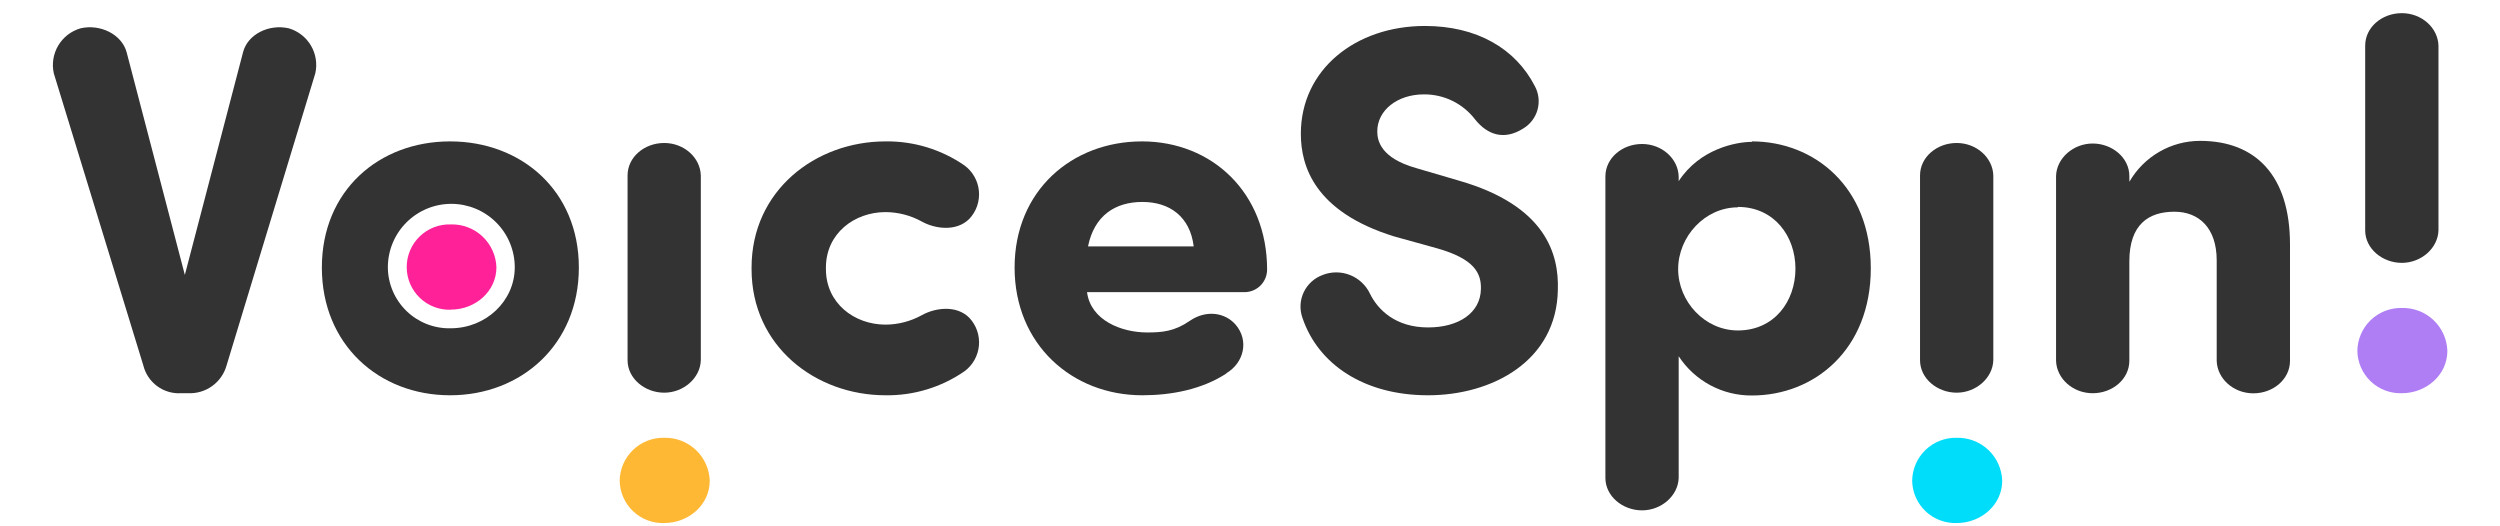 <svg width="190" height="40" viewBox="0 0 190 40" fill="none" xmlns="http://www.w3.org/2000/svg">
<g id="Frame 1000002864">
<g id="Layer_1" clip-path="url(#clip0_0_589)">
<path id="Vector" d="M17.219 27.774C17.043 28.402 16.66 28.951 16.133 29.334C15.605 29.717 14.964 29.911 14.313 29.884H13.755C13.107 29.922 12.466 29.732 11.943 29.346C11.42 28.961 11.049 28.405 10.893 27.774L4.089 5.574C3.928 4.852 4.049 4.097 4.426 3.461C4.803 2.826 5.408 2.358 6.119 2.153C7.618 1.804 9.262 2.608 9.627 3.982L14.048 20.894L18.469 3.982C18.811 2.608 20.438 1.804 21.953 2.153C22.66 2.362 23.261 2.831 23.634 3.467C24.007 4.102 24.125 4.855 23.963 5.574L17.219 27.774Z" fill="#333333"/>
<path id="Vector_2" d="M50.479 39.751C50.045 39.766 49.612 39.694 49.206 39.54C48.8 39.386 48.428 39.152 48.113 38.853C47.798 38.554 47.546 38.195 47.371 37.797C47.196 37.399 47.103 36.97 47.096 36.536C47.101 36.099 47.194 35.667 47.367 35.266C47.541 34.864 47.792 34.502 48.107 34.198C48.421 33.895 48.793 33.657 49.2 33.498C49.608 33.339 50.042 33.262 50.479 33.272C51.37 33.25 52.234 33.58 52.882 34.191C53.53 34.803 53.91 35.645 53.94 36.536C53.94 38.368 52.332 39.751 50.479 39.751Z" fill="#FFB834"/>
<path id="Vector_3" d="M34.268 23.539C33.832 23.554 33.398 23.482 32.992 23.326C32.585 23.17 32.214 22.933 31.901 22.631C31.587 22.328 31.338 21.966 31.168 21.565C30.998 21.164 30.91 20.733 30.91 20.297C30.91 19.862 30.998 19.431 31.168 19.03C31.338 18.629 31.587 18.267 31.901 17.964C32.214 17.662 32.585 17.425 32.992 17.269C33.398 17.113 33.832 17.041 34.268 17.056C35.158 17.032 36.022 17.362 36.67 17.972C37.318 18.583 37.699 19.425 37.728 20.316C37.728 22.148 36.12 23.531 34.268 23.531" fill="#FF2198"/>
<path id="Vector_4" d="M34.207 10.746C28.797 10.746 24.461 14.488 24.461 20.335C24.461 26.183 28.797 30.041 34.207 30.041C39.617 30.041 43.993 26.183 43.993 20.335C43.993 14.488 39.617 10.746 34.207 10.746ZM34.267 24.949C33.647 24.966 33.029 24.859 32.45 24.634C31.872 24.41 31.344 24.072 30.897 23.64C30.451 23.208 30.096 22.692 29.852 22.121C29.608 21.55 29.48 20.936 29.477 20.315C29.477 19.036 29.985 17.809 30.889 16.905C31.794 16.001 33.02 15.492 34.299 15.492C35.578 15.492 36.805 16.001 37.71 16.905C38.614 17.809 39.122 19.036 39.122 20.315C39.122 22.871 36.936 24.949 34.251 24.949" fill="#333333"/>
<path id="Vector_5" d="M47.695 13.334C47.695 11.944 48.965 10.867 50.48 10.867C51.996 10.867 53.225 11.984 53.262 13.334V27.377C53.225 28.731 51.951 29.844 50.48 29.844C49.01 29.844 47.695 28.771 47.695 27.377V13.334Z" fill="#333333"/>
<path id="Vector_6" d="M67.307 24.672C68.268 24.666 69.211 24.42 70.052 23.956C71.045 23.398 72.677 23.153 73.669 24.153C73.933 24.434 74.134 24.767 74.26 25.131C74.385 25.494 74.433 25.881 74.399 26.264C74.364 26.647 74.25 27.019 74.061 27.355C73.874 27.691 73.617 27.983 73.308 28.212C71.545 29.432 69.446 30.071 67.303 30.041C61.97 30.041 57.119 26.303 57.119 20.456V20.335C57.119 14.488 61.97 10.746 67.303 10.746C69.447 10.718 71.545 11.358 73.308 12.579C73.617 12.808 73.873 13.1 74.061 13.435C74.249 13.771 74.364 14.142 74.398 14.525C74.433 14.908 74.385 15.294 74.26 15.658C74.134 16.021 73.933 16.354 73.669 16.634C72.673 17.631 71.041 17.389 70.052 16.835C69.211 16.371 68.268 16.125 67.307 16.119C64.92 16.119 62.77 17.751 62.77 20.335V20.456C62.77 23.04 64.92 24.672 67.307 24.672Z" fill="#333333"/>
<path id="Vector_7" d="M93.222 28.373C91.353 29.603 89.006 30.041 86.815 30.041C81.486 30.041 77.109 26.183 77.109 20.335C77.109 14.488 81.47 10.746 86.791 10.746C92.112 10.746 96.3 14.645 96.3 20.496C96.297 20.948 96.116 21.381 95.796 21.701C95.477 22.02 95.044 22.201 94.592 22.204H82.615C82.893 24.354 85.24 25.267 87.189 25.267C88.302 25.267 89.259 25.19 90.404 24.395C91.678 23.518 93.109 23.756 93.905 24.672C94.942 25.878 94.544 27.578 93.189 28.373M90.722 18.728C90.444 16.461 88.893 15.348 86.823 15.348C84.754 15.348 83.166 16.381 82.688 18.728H90.722Z" fill="#333333"/>
<path id="Vector_8" d="M100.528 20.894C101.193 20.636 101.93 20.637 102.593 20.898C103.257 21.159 103.798 21.66 104.109 22.301C104.704 23.535 106.058 24.885 108.53 24.885C110.877 24.885 112.509 23.772 112.549 21.983C112.589 20.75 112.035 19.677 109.249 18.881L105.946 17.965C99.917 16.096 98.864 12.635 98.864 10.168C98.864 5.272 103.04 1.973 108.293 1.973C112.231 1.973 115.177 3.681 116.648 6.547C116.944 7.092 117.018 7.731 116.855 8.33C116.692 8.929 116.304 9.442 115.772 9.762C114.341 10.674 113.067 10.276 112.111 9.082C111.654 8.483 111.064 7.998 110.388 7.667C109.711 7.335 108.966 7.166 108.212 7.173C106.203 7.173 104.672 8.379 104.672 9.987C104.672 10.702 104.949 12.016 107.618 12.772L110.877 13.728C117.524 15.637 118.477 19.355 118.397 22.003C118.32 27.453 113.385 30.041 108.53 30.041C103.675 30.041 100.179 27.694 98.985 24.154C98.873 23.838 98.824 23.503 98.841 23.168C98.858 22.833 98.941 22.505 99.085 22.203C99.229 21.9 99.432 21.629 99.681 21.404C99.93 21.18 100.22 21.006 100.536 20.894" fill="#333333"/>
<path id="Vector_9" d="M133.15 10.746C137.885 10.746 142.181 14.206 142.181 20.392C142.181 26.577 137.885 30.057 133.15 30.057C132.046 30.067 130.957 29.799 129.984 29.278C129.011 28.757 128.184 27.999 127.58 27.075V36.319C127.54 37.673 126.27 38.787 124.795 38.787C123.32 38.787 122.01 37.714 122.01 36.319V13.411C122.01 12.016 123.284 10.943 124.795 10.943C126.306 10.943 127.54 12.056 127.58 13.411V13.768C129.187 11.301 131.957 10.782 133.15 10.782M132.077 15.758C129.569 15.758 127.54 17.984 127.54 20.452C127.54 22.92 129.569 25.114 132.077 25.114C134.862 25.114 136.454 22.883 136.454 20.42C136.454 17.956 134.846 15.726 132.077 15.726" fill="#333333"/>
<path id="Vector_10" d="M148.708 39.751C148.274 39.766 147.841 39.694 147.435 39.54C147.028 39.386 146.657 39.153 146.342 38.853C146.027 38.554 145.775 38.195 145.6 37.797C145.425 37.399 145.331 36.971 145.324 36.536C145.33 36.099 145.422 35.667 145.596 35.266C145.769 34.865 146.021 34.502 146.336 34.198C146.65 33.895 147.022 33.657 147.429 33.498C147.836 33.339 148.271 33.263 148.708 33.273C149.599 33.25 150.462 33.58 151.111 34.191C151.759 34.803 152.139 35.645 152.169 36.536C152.169 38.369 150.561 39.751 148.708 39.751Z" fill="#00DDFB"/>
<path id="Vector_11" d="M145.922 13.334C145.922 11.944 147.196 10.867 148.707 10.867C150.218 10.867 151.452 11.984 151.492 13.334V27.377C151.452 28.731 150.178 29.844 148.707 29.844C147.236 29.844 145.922 28.771 145.922 27.377V13.334Z" fill="#333333"/>
<path id="Vector_12" d="M182.54 29.884C182.106 29.899 181.674 29.827 181.268 29.672C180.862 29.518 180.491 29.284 180.176 28.985C179.862 28.686 179.61 28.327 179.435 27.929C179.261 27.532 179.167 27.104 179.16 26.669C179.165 26.232 179.257 25.801 179.43 25.4C179.603 24.998 179.855 24.636 180.169 24.332C180.483 24.029 180.855 23.79 181.262 23.631C181.669 23.472 182.103 23.396 182.54 23.406C183.431 23.383 184.294 23.713 184.943 24.325C185.591 24.936 185.971 25.779 186 26.669C186 28.498 184.393 29.884 182.54 29.884Z" fill="#AF7DF4"/>
<path id="Vector_13" d="M179.754 3.468C179.754 2.073 181.028 1 182.539 1C184.05 1 185.284 2.113 185.324 3.468V17.51C185.284 18.864 184.01 19.978 182.539 19.978C181.068 19.978 179.754 18.905 179.754 17.51V3.468Z" fill="#333333"/>
<path id="Vector_14" d="M161.834 13.813C162.378 12.868 163.161 12.084 164.104 11.539C165.047 10.993 166.118 10.706 167.207 10.706C171.383 10.706 174.04 13.294 174.04 18.583V27.425C174.04 28.816 172.77 29.893 171.255 29.893C169.739 29.893 168.51 28.779 168.469 27.425V19.789C168.469 17.325 167.119 16.091 165.254 16.091C163.305 16.091 161.83 17.044 161.83 19.869V27.417C161.83 28.808 160.556 29.885 159.045 29.885C157.534 29.885 156.3 28.771 156.26 27.417V13.375C156.3 12.02 157.574 10.907 159.045 10.907C160.516 10.907 161.83 11.98 161.83 13.375L161.834 13.813Z" fill="#333333"/>
</g>
</g>
<defs>
<clipPath id="clip0_0_589">
<rect width="182" height="38.751" fill="white" transform="translate(4 1)"/>
</clipPath>
</defs>
</svg>
